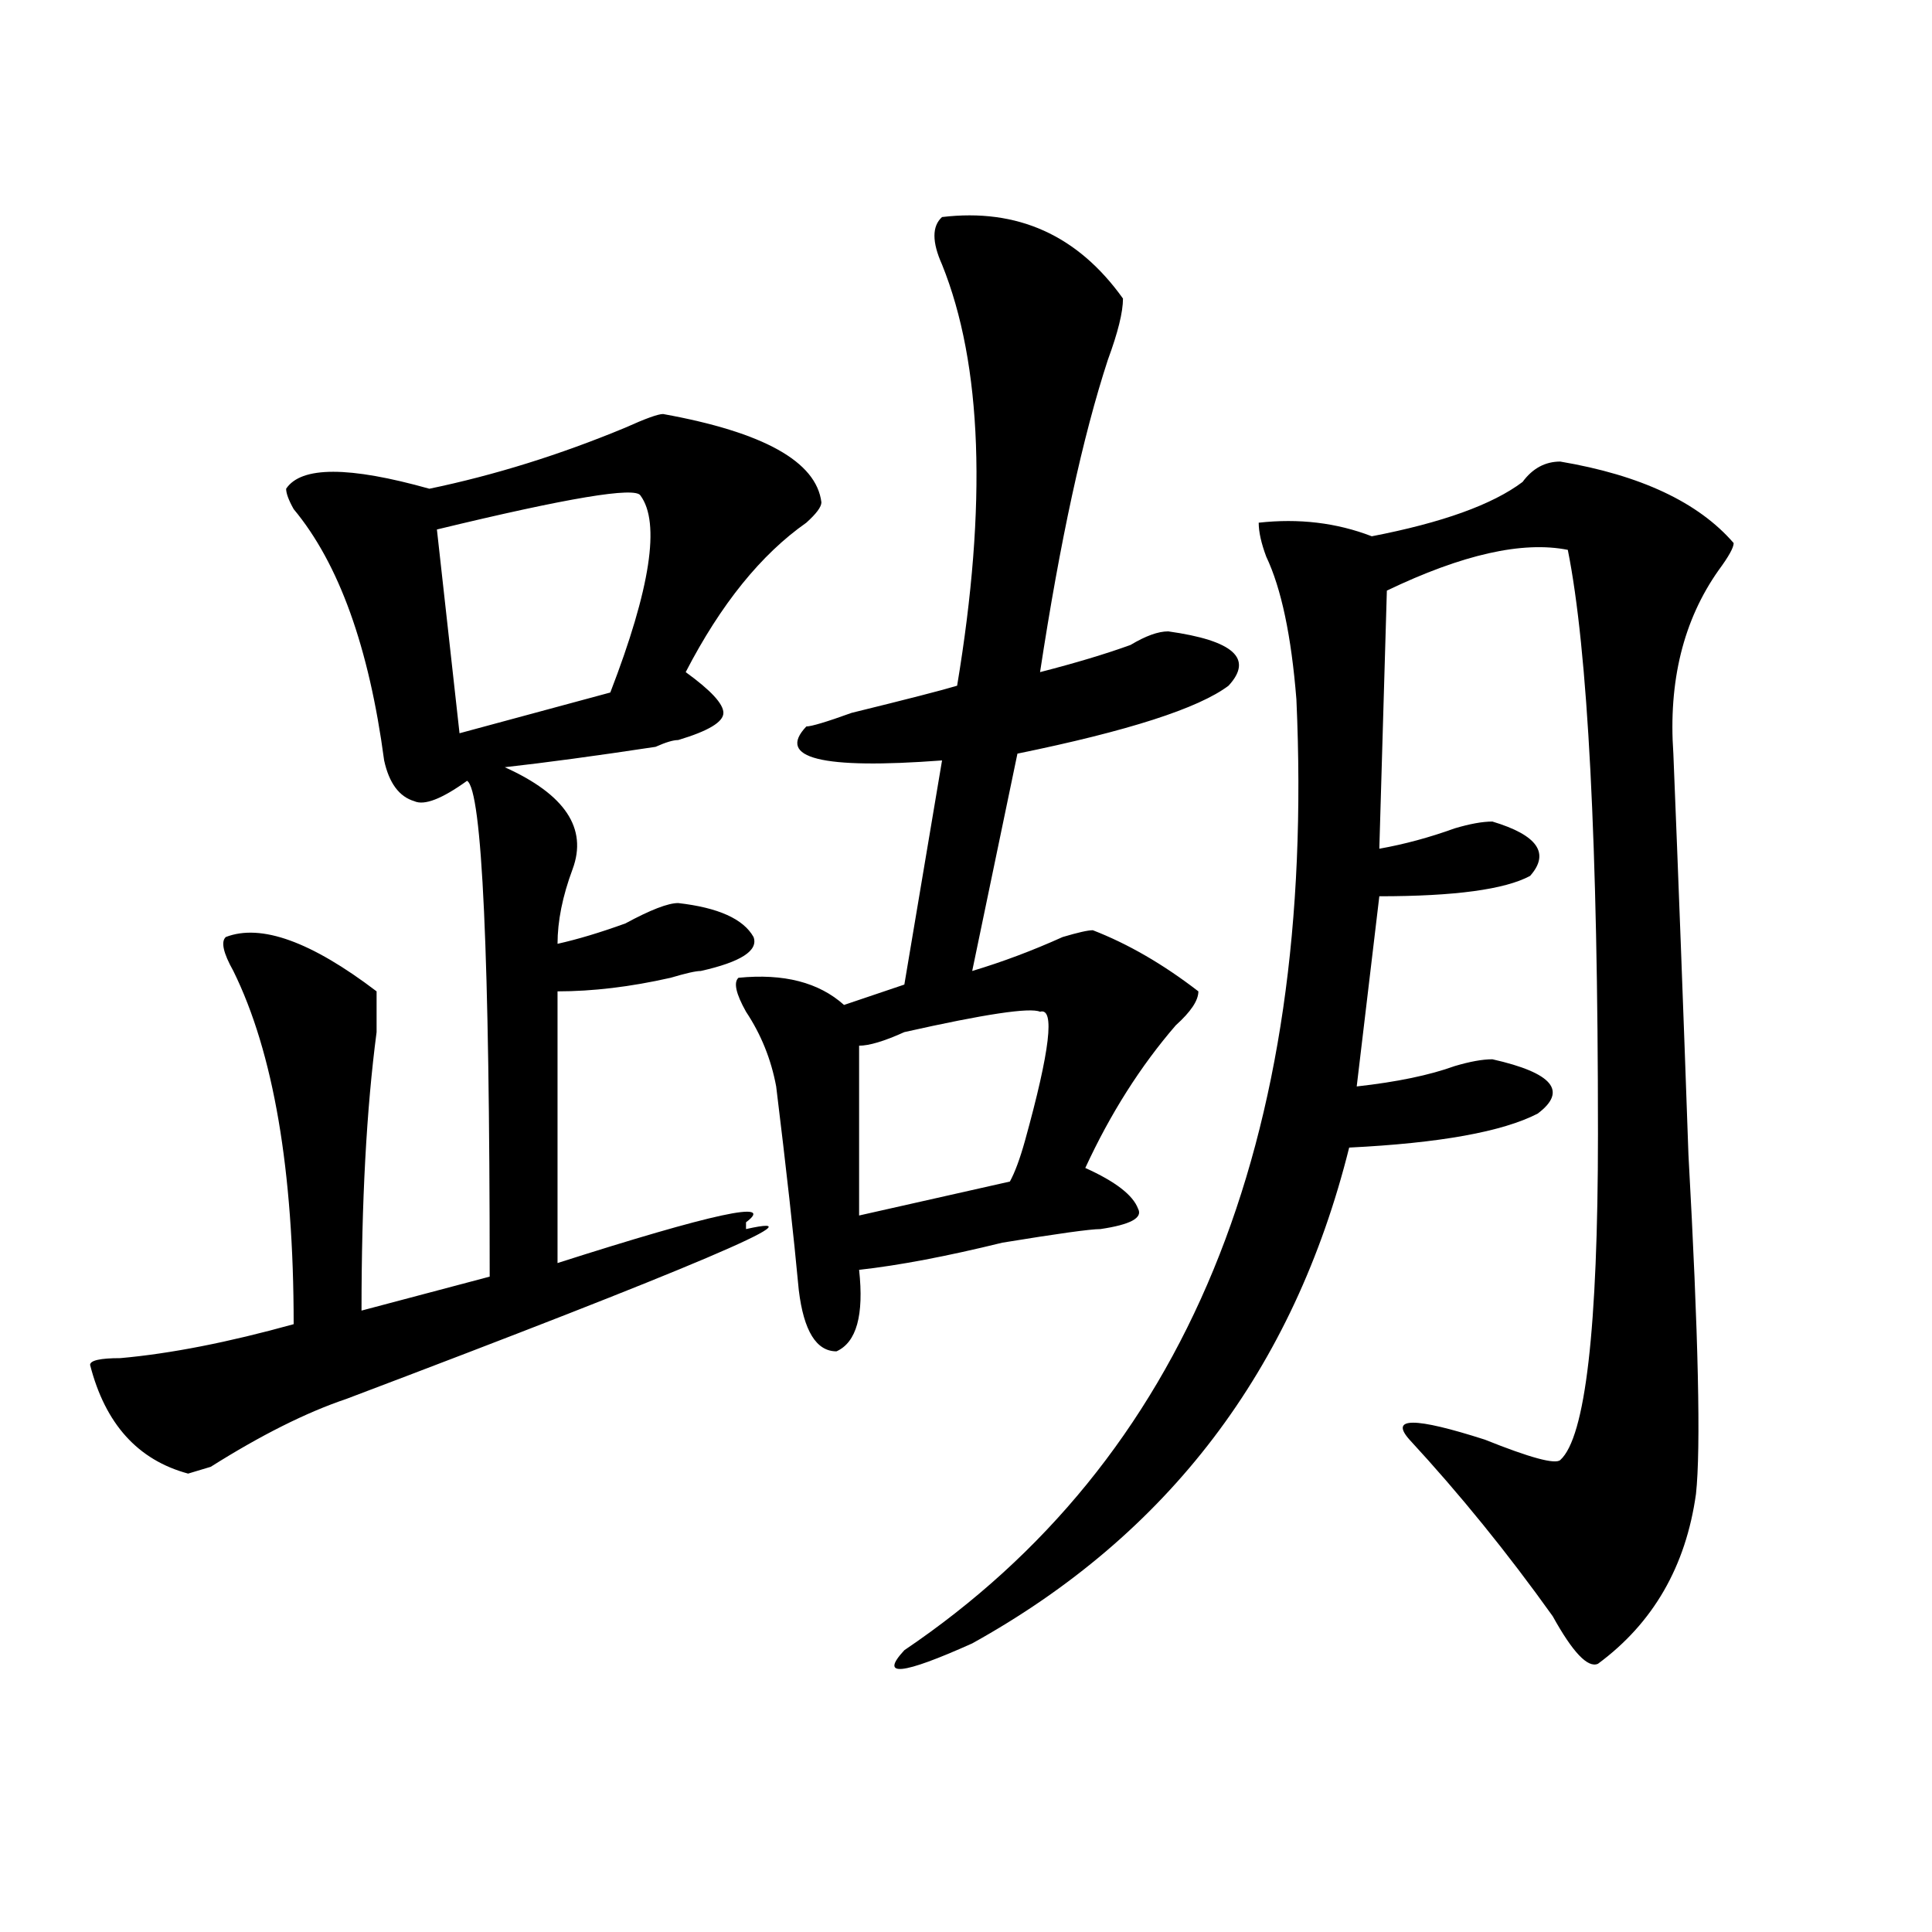 <?xml version="1.0" encoding="utf-8"?>
<!-- Generator: Adobe Illustrator 16.0.0, SVG Export Plug-In . SVG Version: 6.00 Build 0)  -->
<!DOCTYPE svg PUBLIC "-//W3C//DTD SVG 1.1//EN" "http://www.w3.org/Graphics/SVG/1.1/DTD/svg11.dtd">
<svg version="1.1" id="图层_1" xmlns="http://www.w3.org/2000/svg" xmlns:xlink="http://www.w3.org/1999/xlink" x="0px" y="0px"
	 width="1000px" height="1000px" viewBox="0 0 1000 1000" enable-background="new 0 0 1000 1000" xml:space="preserve">
<path d="M343.211,214.297c52.011,9.394,79.327,24.609,81.949,45.703c0,2.362-2.622,5.878-7.805,10.547
	c-23.414,16.425-44.268,42.188-62.438,77.344c12.987,9.394,19.512,16.425,19.512,21.094c0,4.724-7.805,9.394-23.414,14.063
	c-2.622,0-6.524,1.208-11.707,3.516c-31.219,4.724-57.255,8.239-78.047,10.547c31.219,14.063,42.926,31.641,35.121,52.734
	c-5.244,14.063-7.805,26.972-7.805,38.672c10.365-2.308,22.072-5.823,35.121-10.547c12.987-7.031,22.072-10.547,27.316-10.547
	c20.792,2.362,33.779,8.239,39.023,17.578c2.561,7.031-6.524,12.909-27.316,17.578c-2.622,0-7.805,1.208-15.609,3.516
	c-20.854,4.724-40.365,7.031-58.535,7.031V653.75c80.607-25.763,113.168-32.794,97.559-21.094v3.516
	c41.584-9.339-27.316,19.94-206.824,87.891c-20.854,7.031-44.268,18.786-70.242,35.156l-11.707,3.516
	c-26.036-7.031-42.926-25.763-50.73-56.25c0-2.308,5.183-3.516,15.609-3.516c25.975-2.308,55.913-8.185,89.754-17.578
	c0-79.651-10.427-140.625-31.219-182.813c-5.244-9.339-6.524-15.216-3.902-17.578c18.17-7.031,44.206,2.362,78.047,28.125
	c0,2.362,0,9.394,0,21.094c-5.244,39.88-7.805,87.891-7.805,144.141l66.34-17.578c0-166.388-3.902-251.917-11.707-256.641
	c-13.049,9.394-22.134,12.909-27.316,10.547c-7.805-2.308-13.049-9.339-15.609-21.094c-7.805-58.558-23.414-101.953-46.828-130.078
	c-2.622-4.669-3.902-8.185-3.902-10.547c7.805-11.7,32.499-11.7,74.145,0c33.779-7.031,67.62-17.578,101.461-31.641
	C334.064,216.659,340.589,214.297,343.211,214.297z M331.504,256.484c-2.622-4.669-37.743,1.208-105.363,17.578l11.707,105.469
	l78.047-21.094C336.687,304.55,341.869,270.547,331.504,256.484z M581.254,154.531c0,7.031-2.622,17.578-7.805,31.641
	c-13.049,39.88-24.756,93.769-35.121,161.719c18.17-4.669,33.779-9.339,46.828-14.063c7.805-4.669,14.268-7.031,19.512-7.031
	c33.779,4.724,44.206,14.063,31.219,28.125c-15.609,11.755-52.072,23.456-109.266,35.156l-23.414,112.5
	c15.609-4.669,31.219-10.547,46.828-17.578c7.805-2.308,12.987-3.516,15.609-3.516c18.17,7.031,36.401,17.578,54.633,31.641
	c0,4.724-3.902,10.547-11.707,17.578c-18.231,21.094-33.841,45.703-46.828,73.828c15.609,7.031,24.694,14.063,27.316,21.094
	c2.561,4.724-3.902,8.239-19.512,10.547c-5.244,0-22.134,2.362-50.73,7.031c-28.658,7.031-53.353,11.755-74.145,14.063
	c2.561,23.456-1.342,37.519-11.707,42.188c-10.427,0-16.951-10.547-19.512-31.641c-2.622-28.125-6.524-63.281-11.707-105.469
	c-2.622-14.063-7.805-26.917-15.609-38.672c-5.244-9.339-6.524-15.216-3.902-17.578c23.414-2.308,41.584,2.362,54.633,14.063
	l31.219-10.547l19.512-116.016c-62.438,4.724-85.852-1.153-70.242-17.578c2.561,0,10.365-2.308,23.414-7.031
	c28.597-7.031,46.828-11.7,54.633-14.063c15.609-93.714,12.987-166.388-7.805-217.969c-5.244-11.7-5.244-19.886,0-24.609
	C526.621,107.675,557.84,121.737,581.254,154.531z M538.328,523.672c-5.244-2.308-28.658,1.208-70.242,10.547
	c-10.427,4.724-18.231,7.031-23.414,7.031v87.891l78.047-17.578c2.561-4.669,5.183-11.7,7.805-21.094
	C543.511,543.612,546.133,521.364,538.328,523.672z M807.59,238.906c41.584,7.031,71.522,21.094,89.754,42.188
	c0,2.362-2.622,7.031-7.805,14.063c-18.231,25.817-26.036,57.458-23.414,94.922c2.561,63.281,5.183,132.44,7.805,207.422
	c5.183,93.769,6.463,152.38,3.902,175.781c-5.244,37.463-22.134,66.797-50.73,87.891c-5.244,2.307-13.049-5.878-23.414-24.609
	c-23.414-32.794-48.17-63.281-74.145-91.406c-10.427-11.7,2.561-11.7,39.023,0c23.414,9.394,36.401,12.909,39.023,10.547
	c12.987-11.7,19.512-67.95,19.512-168.75c0-149.964-5.244-250.763-15.609-302.344c-23.414-4.669-54.633,2.362-93.656,21.094
	l-3.902,133.594c12.987-2.308,25.975-5.823,39.023-10.547c7.805-2.308,14.268-3.516,19.512-3.516
	c23.414,7.031,29.877,16.425,19.512,28.125c-13.049,7.031-39.023,10.547-78.047,10.547l-11.707,98.438
	c20.792-2.308,37.682-5.823,50.73-10.547c7.805-2.308,14.268-3.516,19.512-3.516c31.219,7.031,39.023,16.425,23.414,28.125
	c-18.231,9.394-50.73,15.271-97.559,17.578c-28.658,114.862-93.656,200.391-195.117,256.641
	c-36.463,16.369-48.17,17.578-35.121,3.516c145.667-98.438,213.287-262.464,202.922-492.188
	c-2.622-32.794-7.805-57.403-15.609-73.828c-2.622-7.031-3.902-12.854-3.902-17.578c20.792-2.308,40.304,0,58.535,7.031
	c36.401-7.031,62.438-16.37,78.047-28.125C793.261,242.422,799.785,238.906,807.59,238.906z"/>
</svg>
